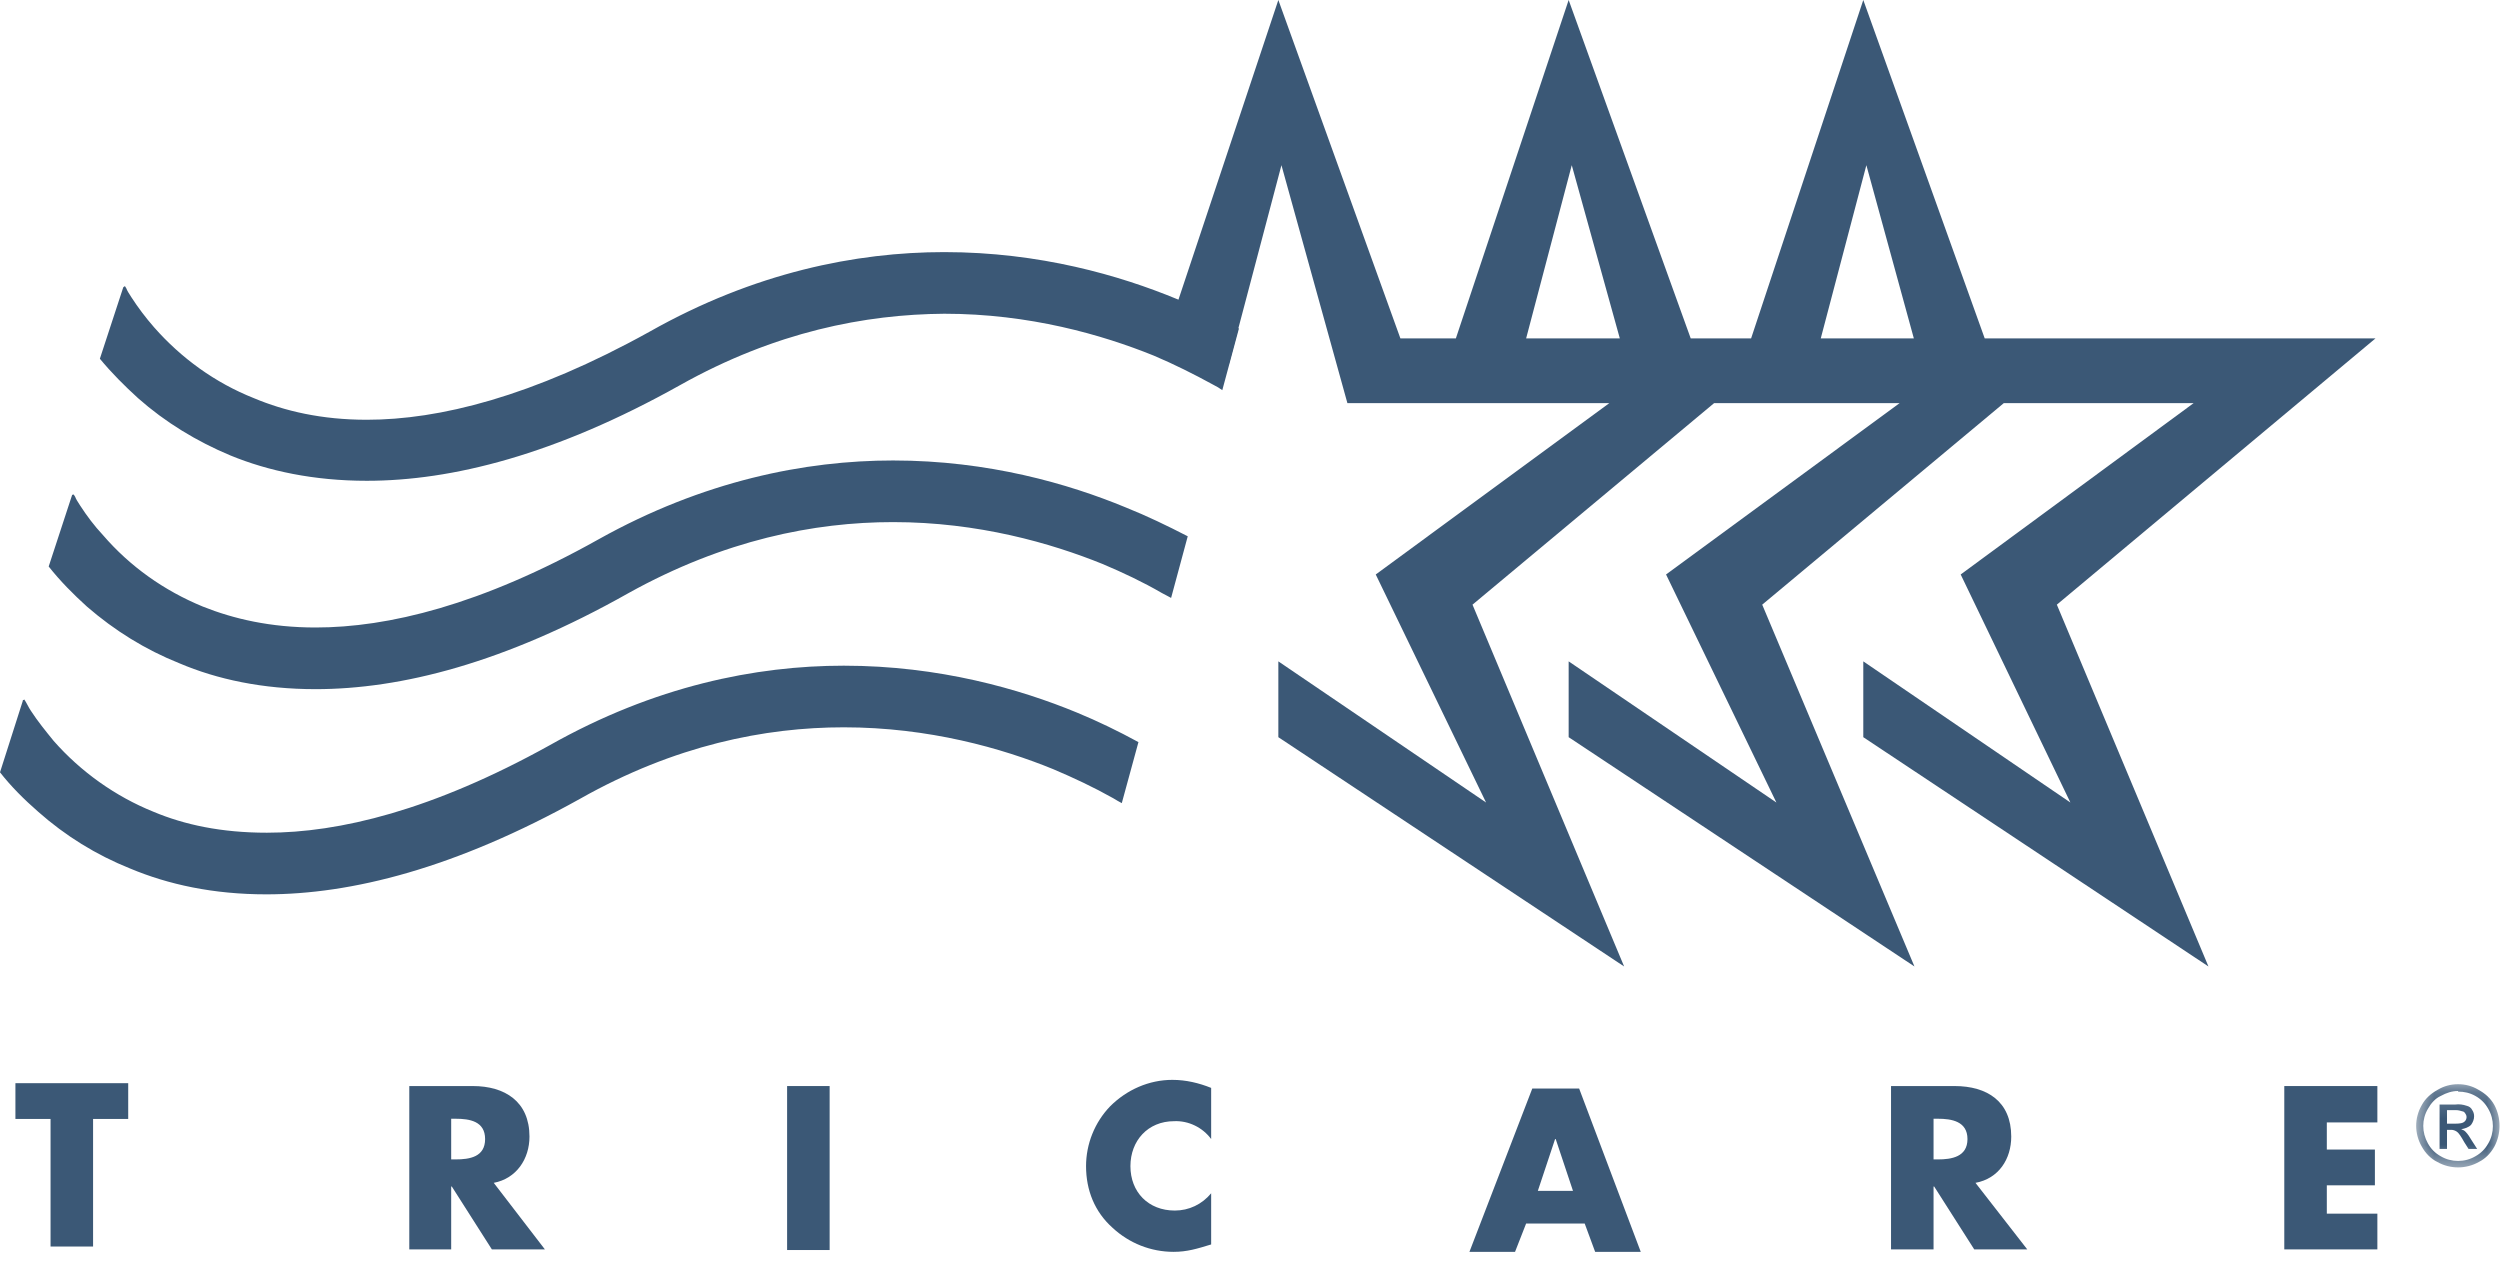 <svg xmlns="http://www.w3.org/2000/svg" width="95" height="48" viewBox="0 0 95 48" fill="none"><path d="M69.189 12.859L70.922 6.277L72.726 12.859M57.993 12.859L59.727 6.277L61.553 12.859H57.993ZM70.805 28.013L83.921 36.726L78.16 22.977L90.269 12.859H75.419L70.805 0L66.542 12.859H64.247L59.609 0L55.323 12.859H53.215L48.577 0L44.361 12.648L46.703 13.819L48.695 6.277L51.201 15.318H61.155L52.278 21.83L56.471 30.496L48.577 25.132V28.013L61.717 36.726L55.955 22.977L65.137 15.318H72.187L63.31 21.83L67.503 30.496L59.609 25.132V28.013L72.749 36.726L66.964 22.977L76.145 15.318H83.359L74.506 21.83L78.675 30.496L70.805 25.132V28.013H70.805Z" fill="#3B5876"></path><path d="M44.714 11.36C42.559 10.47 39.514 9.58 35.883 9.58C32.534 9.58 28.669 10.353 24.688 12.602C20.214 15.084 16.677 15.951 13.937 15.951C12.227 15.951 10.821 15.623 9.65 15.131C8.175 14.546 6.886 13.609 5.856 12.438C5.528 12.063 5.247 11.688 4.989 11.29C4.896 11.149 4.825 11.032 4.802 10.962C4.779 10.915 4.755 10.892 4.755 10.892V10.868L4.685 10.915L3.795 13.632C4.24 14.171 4.732 14.663 5.247 15.131C6.278 16.044 7.472 16.771 8.76 17.309C10.189 17.895 11.922 18.27 13.937 18.27C17.169 18.27 21.104 17.286 25.835 14.639C29.466 12.601 32.885 11.945 35.883 11.922C39.116 11.922 41.88 12.719 43.847 13.515C44.62 13.843 45.37 14.218 46.096 14.616C46.236 14.686 46.353 14.756 46.447 14.827L47.079 12.485C46.306 12.063 45.533 11.688 44.714 11.36Z" fill="#3B5876"></path><path d="M4.754 47.456L4.684 47.503Z" fill="#3B5876"></path><path d="M42.768 19.278C40.613 18.388 37.568 17.498 33.938 17.498C30.589 17.498 26.724 18.271 22.742 20.496C18.268 23.002 14.732 23.845 11.991 23.845C10.281 23.845 8.876 23.517 7.705 23.049C6.229 22.44 4.941 21.527 3.911 20.332C3.583 19.981 3.302 19.606 3.044 19.208C2.95 19.067 2.88 18.95 2.857 18.88C2.833 18.833 2.81 18.81 2.81 18.81L2.786 18.786L2.74 18.81L1.85 21.527C2.295 22.089 2.786 22.581 3.302 23.049C4.356 23.963 5.527 24.689 6.815 25.204C8.244 25.813 9.977 26.188 11.991 26.188C15.224 26.188 19.159 25.204 23.89 22.534C27.52 20.519 30.94 19.84 33.938 19.84C37.17 19.84 39.934 20.637 41.902 21.433C42.675 21.761 43.424 22.112 44.15 22.534C44.291 22.604 44.408 22.674 44.502 22.721L45.134 20.379C44.361 19.981 43.588 19.606 42.768 19.278Z" fill="#3B5876"></path><path d="M40.919 27.076C38.764 26.186 35.695 25.296 32.065 25.296C28.715 25.296 24.874 26.069 20.892 28.317C16.419 30.8 12.882 31.643 10.142 31.643C8.408 31.643 7.003 31.339 5.832 30.847C4.38 30.261 3.068 29.324 2.038 28.153C1.733 27.778 1.429 27.404 1.171 27.006C1.077 26.865 1.03 26.748 0.984 26.678C0.96 26.631 0.937 26.607 0.937 26.607V26.584L0.867 26.607V26.631L0 29.348C0.422 29.887 0.914 30.378 1.452 30.847C2.483 31.76 3.654 32.486 4.942 33.002C6.394 33.611 8.104 33.985 10.118 33.985C13.351 33.985 17.285 33.002 22.04 30.355C25.647 28.317 29.067 27.638 32.065 27.638C35.297 27.638 38.084 28.434 40.029 29.231C40.801 29.559 41.551 29.91 42.3 30.331C42.417 30.402 42.535 30.472 42.628 30.519L43.261 28.2C42.488 27.779 41.715 27.404 40.919 27.076Z" fill="#3B5876"></path><path d="M3.537 47.368H1.921V42.52H0.586V41.161H4.872V42.52H3.537V47.368Z" fill="#3B5876"></path><path d="M17.145 44.058H17.309C17.848 44.058 18.434 43.964 18.434 43.285C18.434 42.606 17.848 42.512 17.309 42.512H17.145M20.706 47.477H18.691L17.169 45.088H17.145V47.477H15.553V41.27H17.965C19.183 41.27 20.12 41.856 20.12 43.191C20.12 44.035 19.628 44.784 18.762 44.948L20.706 47.477Z" fill="#3B5876"></path><path d="M31.526 41.27H29.91V47.501H31.526V41.27Z" fill="#3B5876"></path><path d="M46.024 43.284C45.697 42.839 45.158 42.581 44.619 42.605C43.612 42.605 42.956 43.354 42.956 44.314C42.956 45.298 43.635 46.001 44.642 46.001C45.181 46.001 45.673 45.767 46.024 45.345V47.289C45.486 47.453 45.111 47.57 44.596 47.57C43.729 47.57 42.909 47.242 42.277 46.656C41.597 46.048 41.27 45.228 41.27 44.314C41.27 43.471 41.598 42.651 42.183 42.042C42.815 41.41 43.659 41.035 44.549 41.035C45.064 41.035 45.556 41.152 46.024 41.34" fill="#3B5876"></path><path d="M59.117 43.285H59.093L58.438 45.252H59.773M57.993 46.493L57.571 47.571H55.838L58.227 41.364H60.007L62.349 47.571H60.616L60.218 46.493H57.993Z" fill="#3B5876"></path><path d="M73.475 44.058H73.639C74.155 44.058 74.764 43.964 74.764 43.285C74.764 42.606 74.155 42.512 73.639 42.512H73.475M77.036 47.477H75.021L73.499 45.088H73.475V47.477H71.859V41.27H74.272C75.513 41.27 76.427 41.856 76.427 43.191C76.427 44.035 75.958 44.784 75.068 44.948L77.036 47.477Z" fill="#3B5876"></path><path d="M88.419 42.652V43.683H90.246V45.042H88.419V46.119H90.34V47.477H86.803V41.27H90.34V42.652H88.419Z" fill="#3B5876"></path><mask id="mask0_648_65" style="mask-type:luminance" maskUnits="userSpaceOnUse" x="91" y="41" width="4" height="4"><path d="M95 41.2H91.744V44.456H95V41.2Z" fill="white"></path></mask><g mask="url(#mask0_648_65)"><path d="M92.986 42.699H93.314C93.478 42.699 93.595 42.676 93.641 42.629C93.735 42.559 93.759 42.418 93.688 42.325C93.665 42.278 93.618 42.231 93.571 42.231C93.501 42.207 93.407 42.184 93.314 42.184H92.986M92.704 43.66V41.973H93.29C93.454 41.95 93.594 41.973 93.735 42.02C93.829 42.044 93.899 42.09 93.946 42.184C93.992 42.254 94.016 42.325 94.016 42.418C94.016 42.535 93.969 42.652 93.899 42.746C93.805 42.84 93.665 42.887 93.524 42.91C93.594 42.934 93.641 42.957 93.688 43.004C93.782 43.098 93.852 43.215 93.922 43.332L94.133 43.66H93.805L93.641 43.402C93.525 43.191 93.431 43.051 93.361 43.004C93.29 42.957 93.22 42.934 93.15 42.934H92.986V43.66L92.704 43.66ZM93.407 41.458C93.173 41.458 92.962 41.528 92.751 41.645C92.54 41.739 92.376 41.926 92.26 42.137C92.025 42.535 92.025 43.027 92.26 43.449C92.376 43.659 92.54 43.824 92.751 43.94C93.15 44.175 93.665 44.175 94.063 43.94C94.274 43.824 94.438 43.659 94.555 43.449C94.789 43.05 94.789 42.535 94.555 42.137C94.438 41.926 94.274 41.763 94.063 41.645C93.852 41.528 93.641 41.481 93.407 41.481V41.458ZM93.407 41.2C93.688 41.2 93.946 41.27 94.18 41.411C94.438 41.552 94.649 41.739 94.789 41.997C95.047 42.489 95.047 43.074 94.789 43.566C94.649 43.824 94.438 44.035 94.203 44.151C93.712 44.432 93.103 44.432 92.611 44.151C92.376 44.035 92.166 43.824 92.025 43.566C91.744 43.074 91.744 42.489 92.025 41.997C92.166 41.739 92.376 41.552 92.634 41.411C92.868 41.27 93.126 41.2 93.407 41.2Z" fill="#3B5876"></path></g></svg>